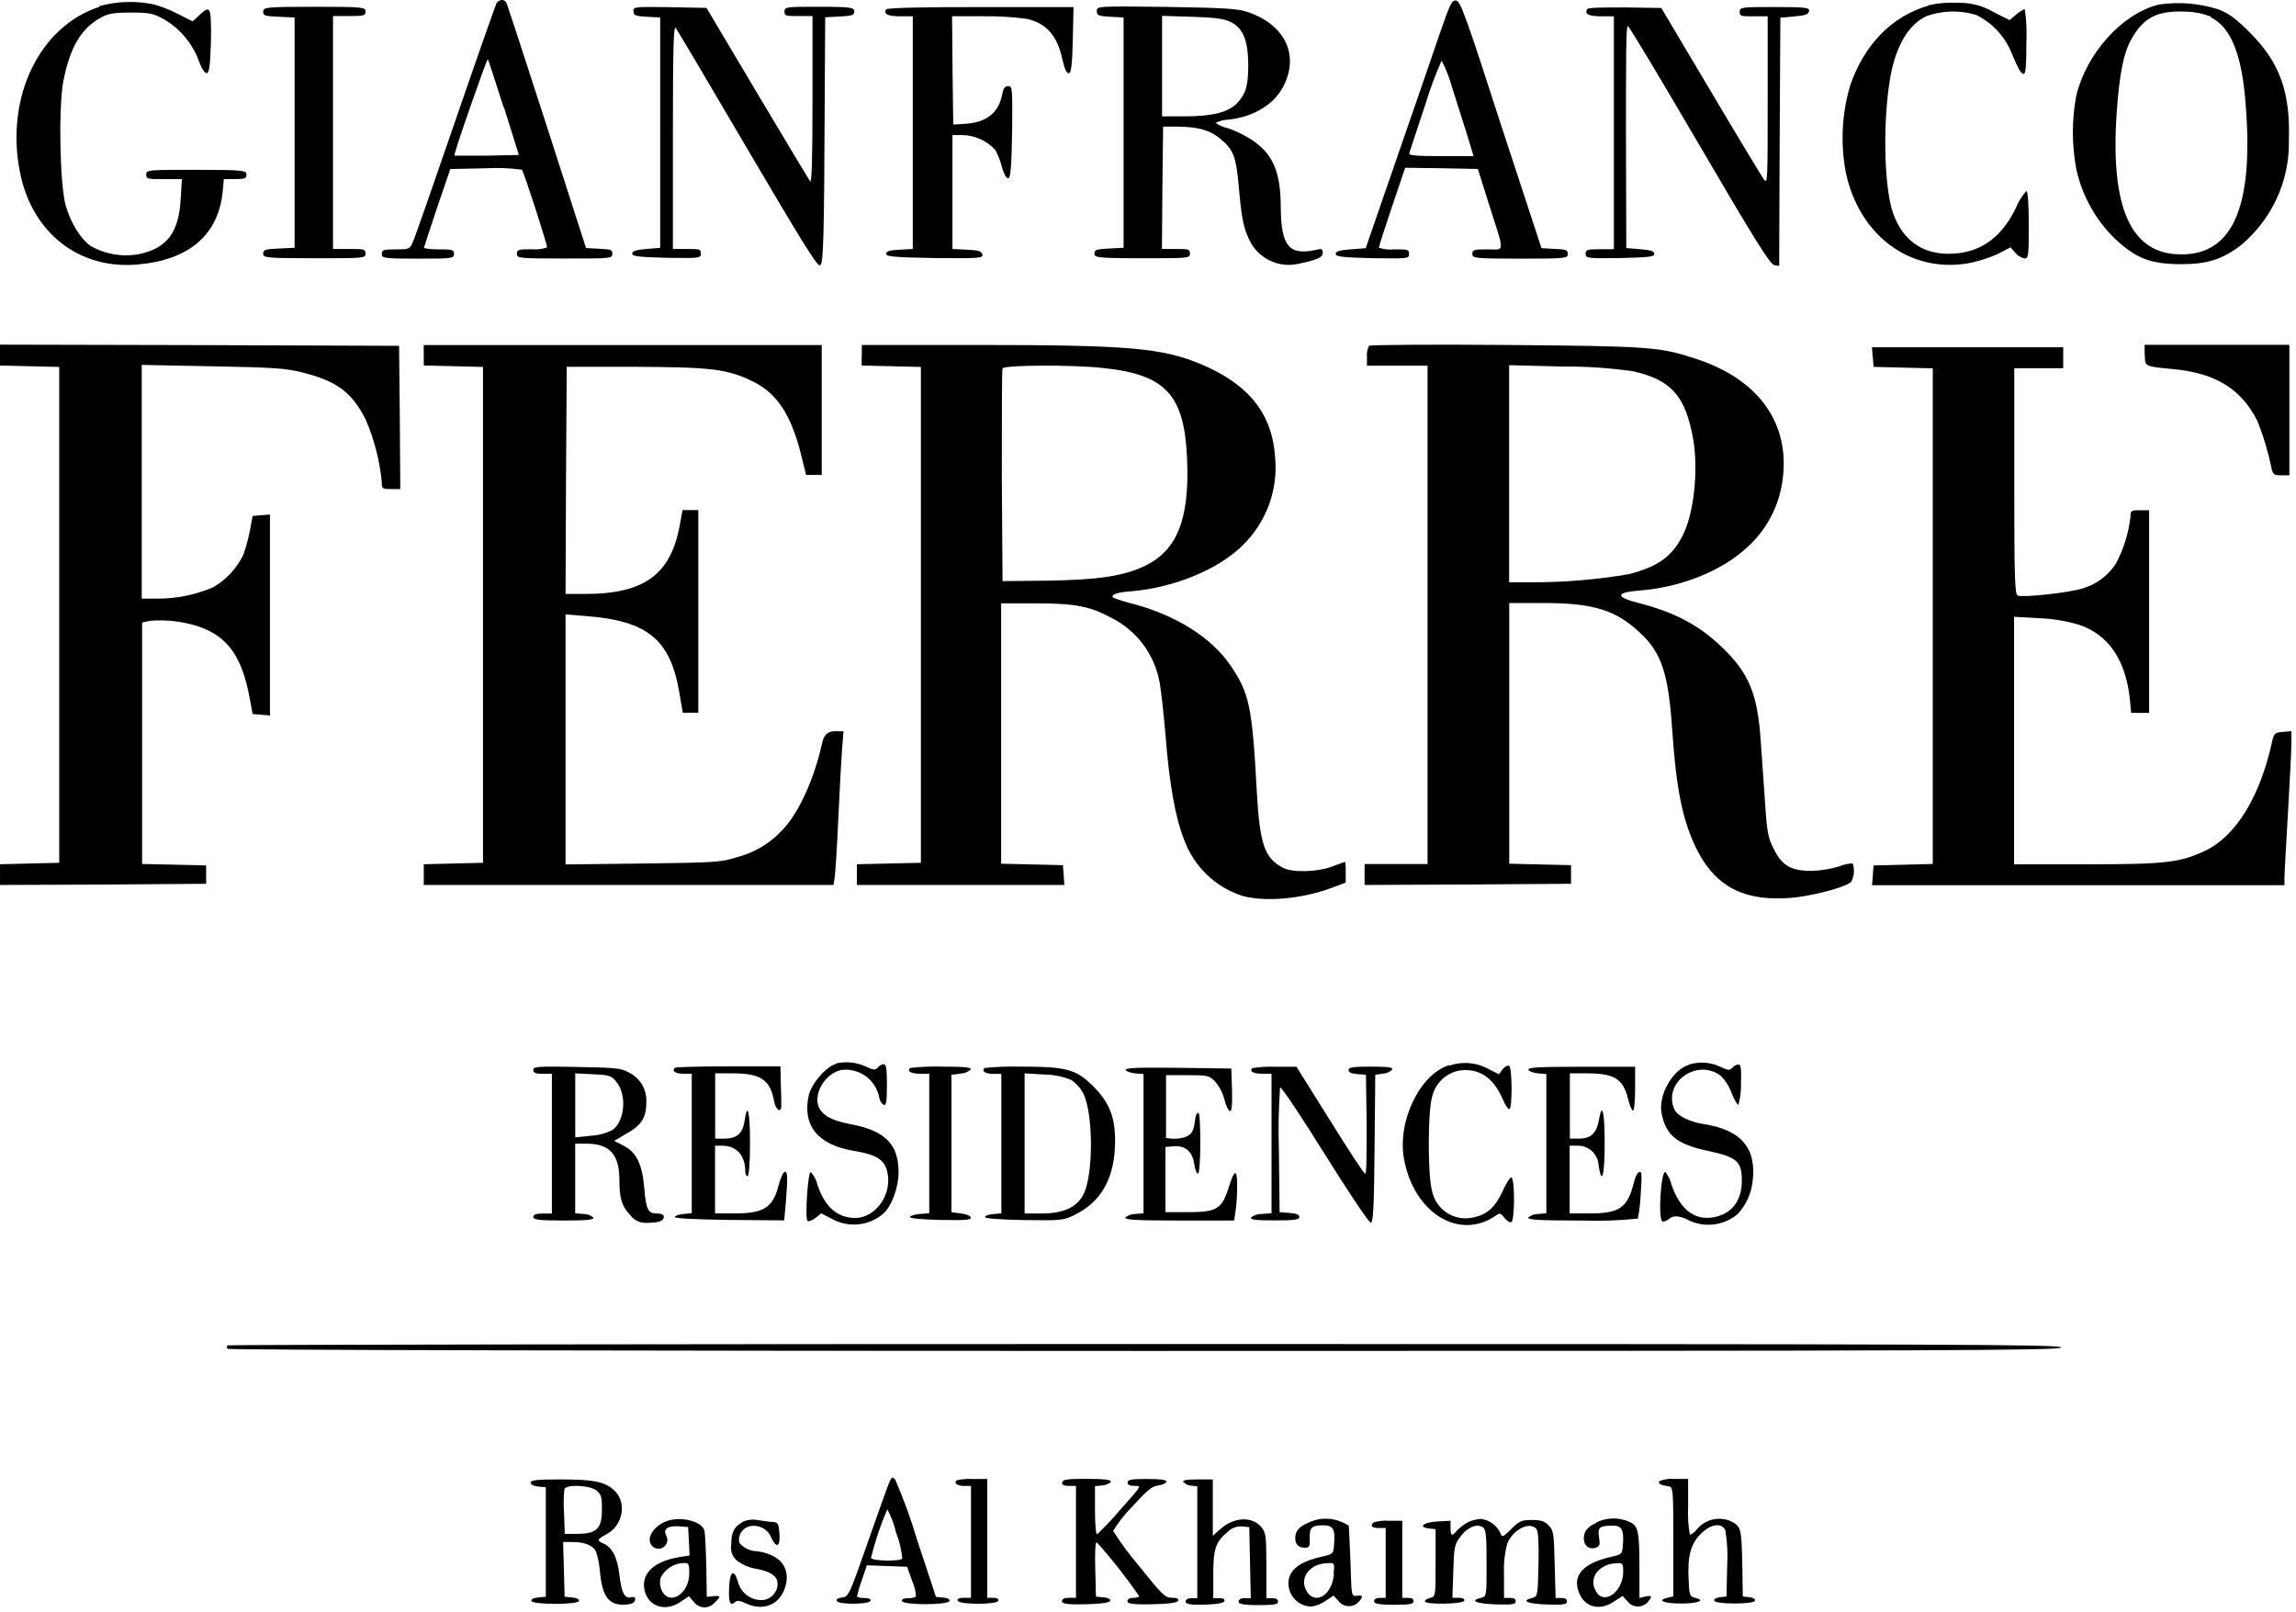 <?xml version="1.0" encoding="UTF-8"?> <svg xmlns="http://www.w3.org/2000/svg" width="349" height="245" viewBox="0 0 349 245" fill="none"><g clip-path="url(#clip0_4010_49)"><path d="M76.599 16.29L78.869 23.55L74.089 23.66C71.429 23.66 69.229 23.66 69.089 23.66C68.949 23.66 70.089 20.23 71.499 16.19C72.909 12.15 74.079 8.94 74.149 9C74.219 9.06 75.289 12.36 76.559 16.33L76.599 16.29ZM75.429 0.64C75.249 0.96 72.429 8.99 69.189 18.42C65.949 27.85 63.069 36.11 62.779 36.72C62.319 37.85 62.249 37.9 60.189 37.9C58.289 37.9 58.039 37.97 58.039 38.6C58.039 39.23 58.289 39.31 63.529 39.31C68.769 39.31 69.009 39.26 69.009 38.6C69.009 37.94 68.759 37.9 66.719 37.9C65.449 37.9 64.419 37.79 64.449 37.62C64.479 37.45 65.379 34.76 66.449 31.54L68.449 25.69L73.729 25.58C75.598 25.47 77.473 25.54 79.329 25.79C79.599 26.06 83.159 37.01 83.159 37.61C82.42 37.863 81.636 37.955 80.859 37.88C78.799 37.88 78.569 37.95 78.569 38.59C78.569 39.23 78.819 39.29 85.819 39.29C92.819 39.29 93.079 39.29 93.079 38.59C93.079 37.89 92.799 37.91 91.079 37.81L89.079 37.7L83.129 19.22C79.839 9.06 77.079 0.56 76.939 0.35C76.579 -0.21 75.769 -0.08 75.379 0.63L75.429 0.64Z" fill="black"></path><path d="M220.691 13.18C221.401 15.38 222.431 18.67 222.991 20.44L223.991 23.73H218.991C215.161 23.73 214.071 23.62 214.211 23.27L216.611 16.01C217.312 13.694 218.153 11.423 219.131 9.21C219.791 10.474 220.314 11.805 220.691 13.18ZM218.631 5.74C217.541 8.92 214.631 17.4 212.121 24.61L207.591 37.72L205.321 37.9C203.591 38.03 203.031 38.21 203.031 38.6C203.031 38.99 203.911 39.13 208.621 39.24C214.001 39.31 214.181 39.31 214.181 38.6C214.181 37.89 213.971 37.9 211.891 37.9C211.116 37.983 210.331 37.898 209.591 37.65C209.591 37.47 210.481 34.7 211.591 31.41L213.591 25.5L219.121 25.57L224.641 25.68L226.301 30.96C228.771 38.74 228.811 37.9 226.091 37.9C224.031 37.9 223.801 37.97 223.801 38.6C223.801 39.23 224.041 39.31 231.051 39.31C238.061 39.31 238.311 39.26 238.311 38.6C238.311 37.94 238.021 37.92 236.311 37.83L234.311 37.72L228.151 18.96C222.861 2.55 222.001 0.17 221.331 0.08C220.661 -0.01 220.401 0.6 218.631 5.74Z" fill="black"></path><path d="M15.148 1.03C6.048 3.96 0.808 14.69 3.008 26.03C4.778 35.35 12.008 41.03 21.008 40.19C28.698 39.51 33.148 35.72 33.828 29.28L34.028 27.22H35.728C37.228 27.22 37.458 27.11 37.458 26.52C37.458 25.93 37.208 25.81 29.848 25.81C22.488 25.81 22.228 25.81 22.228 26.52C22.228 27.23 22.478 27.22 24.918 27.22H27.648L27.468 30.17C27.218 35.29 25.408 37.7 21.228 38.6C18.703 39.095 16.084 38.677 13.838 37.42C12.278 36.36 10.758 33.91 10.008 31.3C9.078 28.12 8.878 16.4 9.618 12.39C10.618 7.22 12.348 4.29 15.318 2.69C16.448 2.05 17.318 1.91 19.918 1.91C22.818 1.91 23.278 2.02 25.048 3C27.453 4.445 29.289 6.673 30.248 9.31C30.628 10.37 31.088 11.12 31.418 11.12C31.748 11.12 31.948 10.3 32.058 6.56C32.128 3.77 32.058 1.84 31.778 1.56C31.498 1.28 31.098 1.56 30.368 2.24L29.278 3.24L27.078 2.14C25.875 1.502 24.604 1.002 23.288 0.65C20.567 0.101 17.755 0.197 15.078 0.93L15.148 1.03Z" fill="black"></path><path d="M293.148 0.85C287.588 2.44 283.378 6.77 281.258 12.92C279.974 17.214 279.734 21.753 280.558 26.16C282.558 35.64 290.078 41.38 298.858 40.07C300.467 39.797 302.036 39.323 303.528 38.66L305.618 37.59L306.358 38.44C306.711 38.871 307.202 39.168 307.748 39.28C308.338 39.28 308.378 38.889 308.378 34.15C308.378 31.07 308.238 29.02 308.018 29.02C307.326 29.806 306.774 30.706 306.388 31.68C304.118 36.309 300.788 38.57 296.158 38.57C292.158 38.57 289.288 36.51 287.808 32.57C286.468 28.99 286.148 19.619 287.178 12.71C287.948 7.33 289.968 3.71 292.938 2.41C295.341 1.579 297.945 1.53 300.378 2.27C302.766 3.434 304.652 5.423 305.688 7.87C306.928 10.77 307.098 11.05 307.588 11.23C307.908 11.34 308.018 10.05 308.018 6.37C308.103 4.699 308.019 3.024 307.768 1.37C307.295 1.592 306.854 1.878 306.458 2.22L305.458 3.06L303.008 1.82C301.389 0.868 299.536 0.386 297.658 0.43C296.152 0.341 294.641 0.462 293.168 0.79L293.148 0.85Z" fill="black"></path><path d="M336.076 2.66C338.936 4.04 340.616 7.9 341.246 14.66C342.746 30.99 339.616 38.73 331.516 38.66C323.906 38.66 320.746 31.61 321.746 17.1C322.176 11.04 322.806 7.96 324.086 5.76C325.896 2.65 327.936 1.61 332.086 1.76C333.456 1.772 334.812 2.036 336.086 2.54L336.076 2.66ZM328.076 0.71C322.496 2.13 317.146 8.13 315.596 14.55C314.916 18.222 314.916 21.988 315.596 25.66C316.465 29.687 318.5 33.37 321.446 36.25C324.666 39.25 326.786 40.11 331.356 40.15C335.416 40.15 337.546 39.54 340.486 37.39C343.387 35.004 345.577 31.866 346.816 28.32C347.582 26.102 347.955 23.767 347.916 21.42C348.156 14.02 346.576 9.53 341.966 4.93C339.876 2.84 338.856 2.07 337.186 1.42C334.235 0.481 331.107 0.238 328.046 0.71H328.076Z" fill="black"></path><path d="M40 1.78C40 2.39 40.28 2.45 42.4 2.55L44.78 2.66V37.66L42.4 37.77C40.28 37.88 40 37.95 40 38.55C40 39.15 40.28 39.25 47.78 39.25C55.28 39.25 55.56 39.25 55.56 38.55C55.56 37.85 55.32 37.84 53.09 37.84H50.62V2.44H53.09C55.32 2.44 55.56 2.37 55.56 1.74C55.56 1.11 55.32 1.03 47.78 1.03C40.24 1.03 40 1.13 40 1.78Z" fill="black"></path><path d="M96.292 1.74C96.292 2.34 96.562 2.44 98.352 2.55L100.352 2.66V37.66L98.232 37.84C96.662 37.98 96.102 38.16 96.102 38.55C96.102 38.94 96.942 39.07 101.342 39.18C106.342 39.25 106.532 39.25 106.532 38.55C106.532 37.85 106.332 37.84 104.402 37.84H102.282V20.74C102.282 6.91 102.392 3.74 102.732 4.28C102.982 4.6 107.862 12.85 113.572 22.58C121.392 35.89 124.122 40.32 124.572 40.32C125.022 40.32 125.252 39.57 125.322 21.45L125.432 2.62L127.662 2.51C129.562 2.4 129.852 2.3 129.852 1.74C129.852 1.18 129.582 1.03 124.552 1.03C119.522 1.03 119.242 1.03 119.242 1.74C119.242 2.45 119.492 2.44 121.372 2.44H123.502V15.26C123.502 23.96 123.392 27.93 123.142 27.57C122.892 27.21 119.322 21.24 115.072 14.12L107.392 1.2L101.832 1.09C96.481 1.02 96.272 1.02 96.272 1.7L96.292 1.74Z" fill="black"></path><path d="M134.688 1.42C134.258 2.12 134.928 2.48 136.838 2.48H138.748V37.84L136.748 37.95C135.188 38.02 134.688 38.2 134.688 38.59C134.688 38.98 135.778 39.11 142.058 39.22C148.958 39.29 149.428 39.22 149.318 38.7C149.208 38.18 148.788 38.02 146.978 37.95L144.778 37.84V20.53H146.298C147.242 20.548 148.172 20.759 149.032 21.149C149.891 21.54 150.662 22.101 151.298 22.8C151.734 23.62 152.07 24.489 152.298 25.39C152.588 26.39 152.928 27.09 153.248 27.09C153.568 27.09 153.748 25.88 153.848 20.09C153.908 13.44 153.908 13.09 153.248 13.09C152.788 13.09 152.498 13.41 152.368 14.22C151.838 17.12 149.988 18.62 146.668 18.82L144.898 18.93L144.788 10.68L144.718 2.47H149.458C151.657 2.441 153.857 2.571 156.038 2.86C159.038 3.49 160.758 5.44 161.528 9.19C161.818 10.46 162.138 11.14 162.458 11.14C162.778 11.14 162.978 10.14 163.068 6.08L163.178 1.08H149.058C139.988 1.06 134.838 1.2 134.688 1.42Z" fill="black"></path><path d="M187.049 3.33C188.949 4.28 189.699 6.09 189.739 9.81C189.739 13.07 189.379 14.27 188.039 15.68C186.699 17.09 184.209 17.68 180.109 17.68H176.639V2.41L181.169 2.55C184.679 2.66 185.979 2.83 187.049 3.33ZM166.729 1.74C166.729 2.34 166.979 2.44 168.789 2.55L170.789 2.66V37.66L168.589 37.77C166.589 37.88 166.359 37.98 166.359 38.55C166.359 39.12 166.649 39.25 173.619 39.25C180.589 39.25 180.879 39.25 180.879 38.55C180.879 37.85 180.629 37.84 178.749 37.84H176.619L176.689 28.53L176.799 19.25H179.309C182.399 19.32 184.099 19.86 185.689 21.25C187.519 22.84 187.909 23.9 188.309 28.47C188.709 33.04 188.989 34.55 189.899 36.47C190.537 37.81 191.606 38.898 192.935 39.56C194.263 40.221 195.775 40.419 197.229 40.12C200.229 39.51 201.059 39.12 201.059 38.46C201.059 37.8 200.919 37.75 199.919 38C195.919 38.85 194.729 37.33 194.679 31.56C194.679 26.12 193.509 23.42 190.289 21.26C189.157 20.535 187.946 19.942 186.679 19.49C185.996 19.346 185.348 19.071 184.769 18.68C185.392 18.37 186.074 18.199 186.769 18.18C190.769 17.73 193.919 15.71 195.269 12.74C197.429 8.06 195.129 3.64 189.579 1.8C188.089 1.3 185.859 1.19 177.259 1.05C166.849 0.92 166.719 0.94 166.719 1.66L166.729 1.74Z" fill="black"></path><path d="M241.253 1.42C240.823 2.12 241.493 2.48 243.403 2.48H245.313V37.88H243.153C241.243 37.88 241.023 37.95 241.023 38.59C241.023 39.23 241.203 39.29 246.263 39.22C250.613 39.11 251.463 39.04 251.463 38.59C251.463 38.14 250.893 38.02 249.333 37.88L247.203 37.7L247.153 20.78C247.153 9.31 247.153 3.86 247.433 3.97C247.713 4.08 252.553 12.23 258.363 22.14C266.503 36.09 269.093 40.23 269.703 40.3L270.443 40.41L270.513 21.54L270.623 2.68L272.753 2.5C274.413 2.36 274.913 2.18 274.983 1.68C275.053 1.18 274.663 1.07 269.783 1.07C264.903 1.07 264.433 1.07 264.433 1.78C264.433 2.49 264.683 2.48 266.563 2.48H268.693V15.3C268.693 27.22 268.693 28.08 268.133 27.3C267.813 26.84 264.133 20.78 260.033 13.85L252.523 1.21L246.953 1.13C243.483 1.13 241.363 1.13 241.223 1.41L241.253 1.42Z" fill="black"></path><path d="M0.003 53.99V55.55L9.003 55.77V131.13L0.003 131.35V134.5L15.693 134.44L31.333 134.32V131.53L21.603 131.31V94.6L22.873 94.35C25.234 94.162 27.609 94.423 29.873 95.12C34.503 96.57 36.773 99.66 37.953 106.12L38.403 108.52L41.033 108.74V78.2L38.403 78.42L37.973 80.72C37.725 81.958 37.391 83.178 36.973 84.37C35.961 86.406 34.376 88.102 32.413 89.25C29.741 90.398 26.862 90.987 23.953 90.98H21.543V55.46L32.273 55.67C41.543 55.85 43.353 55.95 45.943 56.6C51.223 57.94 53.473 59.6 55.573 63.74C56.868 66.736 57.695 69.913 58.023 73.16C58.023 74.29 58.093 74.33 59.433 74.33H60.843L60.773 63.43L60.663 52.56L30.323 52.45L-0.047 52.38V53.99H0.003Z" fill="black"></path><path d="M64.416 53.99V55.55L73.416 55.77V131.13L64.416 131.35V134.5H126.696L126.876 133.33C126.986 132.72 127.236 128.62 127.436 124.23C127.636 119.84 127.896 115.1 128.006 113.69L128.216 111.14H126.806C125.866 111.14 125.256 111.7 124.996 112.8C123.816 118.25 121.476 123.46 118.996 126.07C117.127 128.132 114.692 129.6 111.996 130.29C109.656 131.04 108.816 131.1 97.756 131.24L85.966 131.38V93.38L89.076 93.63C98.556 94.37 101.956 97.23 103.316 105.56L103.776 108.32H106.146V77.52H103.746L103.316 79.9C101.906 87.37 97.896 90.27 88.916 90.27H85.966L86.036 72.99L86.146 55.75H96.586C108.196 55.8 110.586 56.07 114.526 58.02C118.136 59.83 120.286 63.08 121.786 69.18L122.526 72.18H124.906V52.44H64.406V53.99H64.416Z" fill="black"></path><path d="M167.69 55.93C177.22 56.93 180.05 60.01 180.44 69.77C180.83 78.87 178.95 83.61 174.07 85.99C170.85 87.55 166.92 88.14 159.12 88.25L152.39 88.32L152.28 72.4C152.28 63.62 152.28 56.25 152.39 56C152.6 55.48 162.76 55.4 167.68 55.93H167.69ZM130.98 53.99V55.55L139.98 55.77V131.13L130.25 131.35V134.5H161.79L161.68 132.98L161.57 131.49L152.18 131.27V91.7H157.42C163.34 91.7 165.61 92.12 168.92 93.89C170.789 94.824 172.418 96.174 173.684 97.837C174.949 99.499 175.817 101.43 176.22 103.48C176.43 104.41 176.86 108.16 177.17 111.81C177.74 119.17 178.67 124.3 179.97 127.56C180.686 129.56 181.847 131.371 183.367 132.856C184.886 134.341 186.724 135.46 188.74 136.13C192.21 137.13 197.88 136.66 202.55 134.89L204.55 134.14V132.55C204.567 132.029 204.544 131.507 204.48 130.99C204.41 130.99 203.48 131.31 202.48 131.7C200.28 132.54 196.48 132.65 195.04 131.9C192.21 130.41 191.5 128.37 191.04 120.36C190.34 107.36 189.91 105.36 187.04 101.14C184.17 96.92 178.86 93.6 172.53 91.86C171.413 91.596 170.315 91.262 169.24 90.86C168.74 90.4 169.73 90.01 172.03 89.86C178.51 89.3 185.27 86.51 188.91 82.86C190.664 81.152 192.015 79.075 192.866 76.779C193.717 74.484 194.046 72.028 193.83 69.59C193.4 62.86 189.83 58.41 182.51 55.33C176.59 52.88 171.51 52.43 148.51 52.43H131V54.02L130.98 53.99Z" fill="black"></path><path d="M248.252 56.43C254.102 57.75 256.252 60.26 257.392 66.87C258.172 71.65 257.462 78.05 255.802 81.34C254.142 84.63 251.972 86.12 247.622 87.26C242.746 88.09 237.808 88.505 232.862 88.5H229.392V55.5L237.642 55.71C241.192 55.685 244.738 55.926 248.252 56.43ZM208.072 52.6C207.829 53.107 207.728 53.671 207.782 54.23V55.58H216.992V131.32H207.422V134.5L223.152 134.43L238.802 134.32V131.49L229.412 131.27V91.65H234.652C242.162 91.65 245.652 92.72 249.302 96.19C252.572 99.19 253.622 102.45 254.182 110.95C254.782 119.66 255.682 124.22 257.542 128.32C260.312 134.38 264.542 136.89 271.492 136.51C274.752 136.37 280.202 134.99 281.372 134.06C281.605 133.631 281.747 133.158 281.79 132.671C281.833 132.185 281.776 131.694 281.622 131.23C280.912 131.244 280.212 131.397 279.562 131.68C278.213 132.084 276.819 132.312 275.412 132.36C272.262 132.36 270.922 131.61 269.652 129.1C268.772 127.4 268.592 126.58 268.312 122.23C268.132 119.53 267.812 115.15 267.632 112.53C267.132 105.27 265.792 102.16 261.442 98.08C258.082 94.93 254.442 93.02 249.052 91.64C245.522 90.75 245.542 90.05 249.122 89.76C255.572 89.26 261.802 86.76 265.702 83.07C268.56 80.449 270.413 76.912 270.942 73.07C272.182 64.4 267.362 57.63 257.742 54.52C252.252 52.71 250.742 52.61 228.892 52.43C217.592 52.32 208.252 52.43 208.112 52.54L208.072 52.6Z" fill="black"></path><path d="M326.032 53.96C326.032 55.73 325.972 55.69 330.462 56.11C336.832 56.75 340.662 59.11 343.132 63.98C344.066 66.332 344.789 68.761 345.292 71.24C345.502 72.08 345.682 72.24 346.742 72.24H347.992V52.41H325.992V53.97L326.032 53.96Z" fill="black"></path><path d="M284.677 54.23L284.787 55.76L293.787 55.98V131.31L284.787 131.53L284.677 133.02L284.567 134.54H347.247V133.37C347.247 132.76 347.497 128.37 347.777 123.57C348.057 118.77 348.297 114.05 348.297 113.02V111.13L346.987 111.24C345.747 111.35 345.647 111.45 345.357 112.76C343.547 121.09 339.837 127.1 335.197 129.3C331.337 131.11 329.137 131.36 317.197 131.36H306.147V93.74L309.797 93.95C311.845 94.018 313.877 94.337 315.847 94.9C320.417 96.35 323.107 100.21 323.747 106.26L323.947 108.35H326.677V77.55H325.267C323.947 77.55 323.837 77.62 323.837 78.55C323.555 81.043 322.802 83.459 321.617 85.67C320.445 87.469 318.673 88.794 316.617 89.41C314.737 90.05 307.547 90.86 306.707 90.51C306.247 90.33 306.177 87.85 306.177 73.13V55.96H313.617V52.78H284.547L284.657 54.28L284.677 54.23Z" fill="black"></path><path d="M127.146 161.68C125.696 161.97 123.316 164.68 122.926 166.49C121.926 171.09 124.336 174.02 129.826 174.92C133.116 175.45 134.386 176.23 134.826 177.92C135.756 181.35 133.196 185.11 129.976 185.11C127.286 185.11 125.306 183.37 124.246 180.01C124.066 179.313 123.724 178.668 123.246 178.13C122.816 177.99 122.326 185.13 122.746 185.57C122.886 185.7 123.426 185.5 123.956 185.11L124.836 184.41L126.536 185.289C127.754 185.948 129.142 186.222 130.518 186.075C131.895 185.929 133.194 185.369 134.246 184.47C135.526 183.34 136.586 180.47 136.586 178.17C136.586 173.89 134.526 171.829 129.256 170.849C126.466 170.319 125.086 169.57 124.476 168.3C123.556 166.24 125.476 163.06 127.946 162.61C129.247 162.459 130.556 162.805 131.613 163.578C132.669 164.351 133.396 165.495 133.646 166.78C133.673 167.006 133.746 167.224 133.861 167.42C133.977 167.616 134.132 167.786 134.316 167.92C134.706 168.05 134.816 167.49 134.816 164.92C134.816 162.35 134.706 161.74 134.316 161.74C134.144 161.76 133.977 161.814 133.826 161.9C133.674 161.986 133.542 162.102 133.436 162.24C133.046 162.67 132.796 162.67 131.526 162.06C130.126 161.436 128.56 161.286 127.066 161.63L127.146 161.68Z" fill="black"></path><path d="M220.251 161.89C215.781 163.31 212.361 170.46 213.421 176.19C214.941 184.4 221.851 188.62 227.421 184.72C227.941 184.33 228.121 184.36 228.691 185.11C229.051 185.56 229.501 185.86 229.751 185.72C230.251 185.4 230.281 179.28 229.751 178.96C229.571 178.85 228.981 179.77 228.411 181.02C227.281 183.49 226.031 184.6 223.991 185.02C223.313 185.185 222.609 185.211 221.921 185.098C221.233 184.985 220.575 184.734 219.986 184.36C219.397 183.987 218.889 183.499 218.493 182.925C218.097 182.351 217.821 181.703 217.681 181.02C217.011 178.75 217.011 169.02 217.681 166.71C217.905 165.717 218.413 164.811 219.143 164.101C219.872 163.391 220.792 162.908 221.791 162.71C224.731 162.28 226.921 163.71 228.341 166.88C228.731 167.88 229.231 168.58 229.411 168.58C229.901 168.58 229.861 162.32 229.411 162C229.171 161.86 228.741 162.11 228.411 162.5L227.841 163.27L226.111 162.39C225.225 161.924 224.253 161.645 223.256 161.571C222.258 161.497 221.255 161.629 220.311 161.96L220.251 161.89Z" fill="black"></path><path d="M256.776 161.82C254.266 162.52 252.036 166.42 252.566 169.19C253.196 172.52 254.896 173.9 259.456 174.88C264.016 175.86 264.766 176.47 264.766 179.44C264.766 182.62 263.106 184.64 260.236 185.04C257.366 185.44 255.316 183.63 254.066 180.04C253.903 179.343 253.589 178.691 253.146 178.13C252.466 177.92 252.006 185.25 252.686 185.63C252.866 185.74 253.396 185.52 253.866 185.14C254.336 184.76 255.316 184.75 256.446 185.34C257.668 185.986 259.056 186.251 260.43 186.101C261.804 185.952 263.102 185.394 264.156 184.5C265.378 183.165 266.157 181.485 266.386 179.69C267.086 174.56 264.686 171.69 258.926 170.84C256.766 170.48 254.996 169.6 254.526 168.65C252.686 164.58 257.886 160.78 261.526 163.48C262.263 164.206 262.83 165.088 263.186 166.06C263.616 167.13 264.066 167.94 264.246 167.9C264.53 166.888 264.661 165.84 264.636 164.79C264.706 162.38 264.636 161.79 264.246 161.79C264.067 161.804 263.893 161.854 263.735 161.939C263.577 162.023 263.437 162.139 263.326 162.28C262.936 162.71 262.686 162.71 261.416 162.1C259.935 161.414 258.25 161.31 256.696 161.81L256.776 161.82Z" fill="black"></path><path d="M93.63 164.36C95.33 166.27 95.01 170.36 93.11 171.73C92.096 172.253 90.981 172.553 89.84 172.61L87.44 172.86V163.13L90.14 163.27C92.54 163.38 92.93 163.48 93.65 164.36H93.63ZM81.07 162.63C81.07 163.06 81.43 163.2 82.48 163.2H83.89V184.44H82.48C81.48 184.44 81.07 184.58 81.07 184.97C81.07 185.36 81.81 185.5 85.7 185.5C89.24 185.5 90.3 185.38 90.19 185.04C89.782 184.702 89.27 184.515 88.74 184.51L87.43 184.4V173.82H89.15C92.66 173.82 94.15 175.45 94.15 179.34C94.15 182.18 94.53 183.34 95.78 184.65C96.07 185.056 96.46 185.38 96.912 185.591C97.364 185.801 97.863 185.89 98.36 185.85C100.13 185.85 100.91 185.56 100.91 184.93C100.91 184.61 100.52 184.43 99.84 184.43C98.5 184.43 98.21 183.86 97.93 180.57C97.62 176.93 96.73 175.13 94.85 174.16L93.36 173.39L95.06 172.39C97.46 171.08 98.24 169.92 98.24 167.58C98.305 166.63 98.082 165.683 97.601 164.863C97.119 164.042 96.401 163.386 95.54 162.98C94.48 162.34 93.54 162.27 87.72 162.16C81.9 162.05 81.07 162.09 81.07 162.59V162.63Z" fill="black"></path><path d="M102.548 162.34C102.088 162.8 102.728 163.19 103.928 163.19H105.148V184.39L103.908 184.5C103.198 184.57 102.638 184.75 102.568 184.96C102.498 185.17 105.508 185.34 110.848 185.41L119.198 185.48L119.448 182.79C119.758 178.89 119.718 177.98 119.268 178.11C119.018 178.18 118.628 179.11 118.338 180.17C117.498 183.53 116.108 184.42 111.688 184.42H108.688V174.13H109.748C111.978 174.13 113.288 175.58 113.288 178.13C113.288 178.49 113.468 178.77 113.648 178.77C113.828 178.77 114.008 176.89 114.008 173.77C114.008 168.89 113.618 167.33 113.168 170.41C112.888 172.29 111.958 173.06 110.058 173.06H108.708V163.13H111.368C115.678 163.13 117.108 164.13 117.698 167.49C117.948 168.8 118.828 169.21 118.758 167.98C118.758 167.62 118.758 166.17 118.688 164.72L118.628 162.07H110.728C106.378 162.07 102.728 162.18 102.588 162.27L102.548 162.34Z" fill="black"></path><path d="M138.31 162.34C137.85 162.84 138.51 163.19 139.87 163.19H141.25V184.39L139.84 184.5C139.07 184.57 138.39 184.75 138.32 184.96C138.25 185.17 140.05 185.34 142.97 185.41C146.68 185.48 147.68 185.41 147.57 185.05C147.46 184.69 146.79 184.53 146.01 184.42L144.62 184.24V163.35L146.01 163.17C146.587 163.148 147.139 162.925 147.57 162.54C147.68 162.22 146.57 162.11 143.15 162.11C141.544 162.064 139.936 162.131 138.34 162.31L138.31 162.34Z" fill="black"></path><path d="M162.826 164.13C163.585 164.638 164.207 165.325 164.636 166.13C166.196 169.13 166.226 178.52 164.706 181.5C163.706 183.5 161.626 184.43 158.336 184.43H155.746V163.13L158.746 163.31C160.146 163.324 161.53 163.602 162.826 164.13ZM149.626 162.36C149.166 162.82 149.806 163.21 151.006 163.21H152.206V184.41L150.966 184.52C150.256 184.59 149.726 184.77 149.726 184.98C149.726 185.19 151.986 185.36 155.636 185.43C161.336 185.5 161.636 185.5 163.396 184.62C167.246 182.71 169.236 179.38 169.476 174.35C169.656 170.13 168.796 167.73 166.186 165.11C163.576 162.49 162.076 162.11 155.186 162.11C153.317 162.06 151.446 162.131 149.586 162.32L149.626 162.36Z" fill="black"></path><path d="M171.052 162.56C171.162 162.81 171.801 163.06 172.501 163.13L173.821 163.24V184.4L172.501 184.51C171.972 184.515 171.46 184.702 171.052 185.04C170.942 185.4 172.751 185.5 179.261 185.5H187.592L187.772 184.32C188.122 182.19 188.152 178.45 187.832 178.32C187.512 178.19 187.162 179.24 186.772 180.47C185.712 183.76 184.962 184.23 180.612 184.23H177.152V174.32L178.422 174.21C180.162 174.07 181.282 175.03 181.532 176.93C181.642 177.75 181.922 178.43 182.102 178.38C182.282 178.33 182.452 176.62 182.452 173.78C182.452 170.94 182.352 169.13 182.152 169.13C181.952 169.13 181.761 169.45 181.691 169.94C181.481 171.85 181.232 172.35 180.242 172.78C179.6 173.004 178.921 173.102 178.242 173.07L177.242 172.96V163.41H180.501C183.581 163.41 183.832 163.47 184.722 164.41C185.371 165.173 185.842 166.072 186.102 167.04C186.302 167.96 186.712 168.8 186.952 168.87C187.192 168.94 187.342 168.13 187.272 165.69L187.162 162.4L179.092 162.29C172.682 162.22 171.022 162.29 171.092 162.65L171.052 162.56Z" fill="black"></path><path d="M190.337 162.34C189.877 162.84 190.537 163.19 191.897 163.19H193.277V184.39L191.787 184.5C191.2 184.491 190.627 184.677 190.157 185.03C190.047 185.39 190.927 185.48 193.757 185.48C196.757 185.48 197.507 185.37 197.507 184.98C197.507 184.59 197.007 184.42 196.027 184.35L194.507 184.24L194.397 174.89C194.29 171.679 194.35 168.465 194.577 165.26C194.757 165.12 197.797 169.68 201.377 175.42C204.957 181.16 208.067 185.83 208.377 185.83C208.687 185.83 208.877 183.83 208.937 174.58L209.047 163.35L210.257 163.17C210.779 163.135 211.269 162.911 211.637 162.54C211.747 162.22 210.927 162.11 208.377 162.11C205.647 162.11 204.977 162.22 204.977 162.61C204.977 163 205.427 163.17 206.317 163.24L207.627 163.35L207.737 170.86C207.737 175 207.737 178.4 207.527 178.4C207.317 178.4 204.947 174.73 202.157 170.26L197.067 162.13H193.807C192.647 162.086 191.484 162.156 190.337 162.34Z" fill="black"></path><path d="M232.294 162.56C232.404 162.81 233.034 163.06 233.744 163.13L235.054 163.24V184.4L233.744 184.51C233.213 184.513 232.701 184.7 232.294 185.04C232.184 185.4 233.994 185.5 240.504 185.5C243.327 185.595 246.154 185.498 248.964 185.21C249.2 183.972 249.344 182.719 249.394 181.46C249.594 178.63 249.574 177.99 249.184 178.13C248.794 178.27 248.544 178.97 248.324 179.86C247.374 183.57 246.134 184.42 241.704 184.42H238.594V174.13H239.794C240.614 174.111 241.409 174.415 242.007 174.976C242.606 175.537 242.96 176.31 242.994 177.13C243.484 180.28 243.914 178.69 243.914 173.77C243.914 168.85 243.534 167.36 243.034 170.26C242.674 172.26 241.784 173.05 240.034 173.05H238.624V163.13H241.244C245.394 163.13 246.734 163.97 247.484 167.06C247.724 168.01 248.044 168.79 248.224 168.79C248.404 168.79 248.544 167.26 248.544 165.43V162.13H240.354C233.974 162.13 232.214 162.24 232.354 162.56H232.294Z" fill="black"></path><path d="M34.581 204.47C34.523 204.546 34.492 204.639 34.492 204.734C34.492 204.83 34.523 204.923 34.581 205C34.691 205.18 96.631 205.32 174.051 205.32C297.601 205.32 313.321 205.249 313.321 204.789C313.321 204.329 297.601 204.27 174.091 204.27C97.451 204.27 34.681 204.38 34.581 204.47Z" fill="black"></path><path d="M136.216 232.96C136.713 234.208 137.026 235.521 137.146 236.86C136.866 237.36 132.396 237.25 132.396 236.75C133.021 234.229 133.85 231.765 134.876 229.38C135.475 230.511 135.925 231.714 136.216 232.96ZM135.216 225.18C135.016 225.64 133.516 229.78 131.926 234.35C129.136 242.35 128.986 242.67 128.036 242.78C127.466 242.85 127.036 243.05 127.186 243.3C127.366 243.9 132.106 243.87 132.316 243.3C132.386 243.01 132.066 242.87 131.366 242.87C130.666 242.87 130.276 242.73 130.276 242.6C130.466 241.757 130.713 240.928 131.016 240.12L131.766 237.9L137.886 238.12L138.636 240.25C138.984 240.994 139.184 241.799 139.226 242.62C139.156 242.8 138.596 242.9 138.026 242.9C137.456 242.9 137.026 243.04 137.096 243.33C137.276 243.97 144.096 243.97 144.316 243.33C144.426 243.08 144.026 242.87 143.366 242.81L142.266 242.69L139.396 234.01C138.473 230.892 137.361 227.833 136.066 224.85C135.676 224.42 135.536 224.46 135.216 225.21V225.18Z" fill="black"></path><path d="M90.656 226.54C91.406 227.1 91.496 227.54 91.496 229.37C91.496 232.31 90.726 233.09 87.846 233.12H85.846L85.736 229.96C85.644 228.744 85.665 227.522 85.796 226.31C86.116 225.57 89.656 225.72 90.656 226.52V226.54ZM80.656 225.29C80.656 225.61 81.086 225.86 81.826 225.93L82.966 226.04V242.68L81.786 242.79C81.086 242.86 80.656 243.07 80.786 243.32C80.966 243.91 87.836 243.91 87.996 243.32C88.106 243.07 87.686 242.86 86.996 242.79L85.826 242.68L85.596 234.36H87.006C88.846 234.36 90.096 234.86 90.586 235.77C90.913 236.778 91.118 237.822 91.196 238.88C91.556 242.74 92.586 244.05 95.126 243.88C96.006 243.81 96.466 243.59 96.536 243.18C96.606 242.77 96.466 242.65 95.966 242.75C94.966 243.04 94.476 242.11 94.156 239.39C93.836 236.67 93.096 235.21 91.706 234.58C90.706 234.12 90.706 233.98 92.206 233.17C94.656 231.86 95.316 228.46 93.476 226.62C92.066 225.21 90.366 224.85 85.196 224.85C81.486 224.85 80.666 224.96 80.666 225.35L80.656 225.29Z" fill="black"></path><path d="M145.382 225C144.962 225.43 145.522 225.84 146.592 225.84H147.592V242.84H146.502C145.792 242.84 145.502 242.98 145.572 243.27C145.752 243.91 151.572 243.91 151.762 243.27C151.832 243.02 151.562 242.84 150.992 242.84H150.062V224.78H147.842C147.01 224.739 146.176 224.809 145.362 224.99L145.382 225Z" fill="black"></path><path d="M161.422 225.32C161.422 225.68 161.782 225.84 162.482 225.84H163.552V242.84H162.482C161.782 242.84 161.422 243.02 161.422 243.37C161.422 243.72 161.992 243.89 165.032 243.82C167.402 243.76 168.682 243.58 168.752 243.3C168.822 243.02 168.432 242.84 167.752 242.77L166.592 242.66L166.482 238.49C166.412 235.97 166.482 234.31 166.732 234.42C169.04 236.997 171.181 239.719 173.142 242.57C173.142 242.75 172.762 242.84 172.262 242.84C171.762 242.84 171.372 243.05 171.372 243.37C171.372 243.69 171.942 243.89 175.162 243.82C177.792 243.76 178.992 243.58 179.092 243.26C179.192 242.94 178.842 242.83 178.092 242.83C177.092 242.83 176.602 242.33 173.092 237.95C171.67 236.286 170.369 234.521 169.202 232.67C170.001 231.36 170.951 230.149 172.032 229.06C174.342 226.52 175.112 225.87 176.032 225.77C176.622 225.7 177.202 225.45 177.302 225.21C177.402 224.97 176.662 224.78 174.402 224.78C171.922 224.78 171.402 224.89 171.402 225.3C171.402 225.71 171.762 225.83 172.502 225.83C173.562 225.83 173.502 225.83 170.302 229.43C169.195 230.75 168.013 232.005 166.762 233.19C166.582 233.26 166.442 231.63 166.442 229.59V225.87L167.582 225.76C168.182 225.69 168.752 225.44 168.852 225.19C168.952 224.94 168.072 224.76 165.242 224.76C162.132 224.76 161.492 224.87 161.492 225.29L161.422 225.32Z" fill="black"></path><path d="M179.903 225.22C180.035 225.386 180.2 225.522 180.388 225.621C180.575 225.719 180.782 225.776 180.993 225.79L181.993 225.9V242.9H181.103C180.533 242.9 180.223 243.11 180.223 243.43C180.223 243.75 180.713 243.95 183.123 243.88C185.033 243.81 186.053 243.63 186.123 243.32C186.193 243.01 185.913 242.89 185.353 242.89H184.423V239.35C184.423 235.35 184.783 234.35 186.583 232.84C186.869 232.545 187.216 232.316 187.599 232.169C187.983 232.022 188.394 231.961 188.803 231.99L189.893 232.1L190.123 242.9H189.153C188.583 242.9 188.263 243.11 188.263 243.43C188.263 243.75 188.833 243.95 191.263 243.95C193.693 243.95 194.263 243.84 194.263 243.43C194.263 243.02 193.943 242.9 193.383 242.9H192.493V237.98C192.493 233.63 192.423 232.98 191.793 232.17C190.403 230.43 187.643 230.52 185.553 232.35L184.353 233.42V224.85H182.013C180.313 224.85 179.723 224.96 179.823 225.28L179.903 225.22Z" fill="black"></path><path d="M252.221 225.13C252.011 225.49 252.361 225.7 253.641 225.9C254.321 226.01 254.351 226.29 254.351 234.34V242.62L253.531 242.82C251.761 243.21 252.861 243.71 255.531 243.71C258.201 243.71 259.361 243.21 257.591 242.82C256.841 242.64 256.771 242.39 256.661 239.88C256.521 236.37 257.021 234.6 258.571 233.08C260.121 231.56 261.651 231.42 262.251 232.55C262.548 234.326 262.646 236.131 262.541 237.93L262.431 242.64L261.431 242.75C260.871 242.82 260.431 243.03 260.591 243.28C260.771 243.85 266.591 243.85 266.751 243.28C266.861 243.03 266.461 242.82 265.911 242.75L264.911 242.64L264.841 238.04C264.731 232.37 264.631 232.04 263.321 231.31C262.414 230.847 261.375 230.713 260.381 230.932C259.386 231.151 258.499 231.709 257.871 232.51C257.614 232.848 257.268 233.108 256.871 233.26C256.614 231.858 256.524 230.432 256.601 229.01V224.77H254.511C253.713 224.701 252.911 224.824 252.171 225.13H252.221Z" fill="black"></path><path d="M104.77 239.13C104.77 242.24 101.77 244.13 100.6 241.75C100.333 241.161 100.259 240.503 100.39 239.87C100.697 239.209 101.178 238.644 101.783 238.237C102.387 237.83 103.092 237.596 103.82 237.56C104.7 237.52 104.77 237.63 104.77 239.13ZM101.23 231.23C99.17 232.05 98.12 233.96 99.17 235.02C99.406 235.239 99.714 235.367 100.036 235.379C100.359 235.391 100.675 235.288 100.927 235.087C101.18 234.886 101.353 234.602 101.414 234.285C101.475 233.968 101.42 233.64 101.26 233.36C100.74 232.36 101.54 231.84 103.26 231.98L104.6 232.09L104.82 236.4L103.3 236.65C99.3 237.29 97.3 239.28 98.02 241.89C98.72 244.27 101.2 244.97 103.47 243.45L104.71 242.6L105.46 243.45C105.636 243.697 105.866 243.902 106.133 244.047C106.4 244.192 106.697 244.275 107 244.288C107.304 244.302 107.607 244.246 107.886 244.125C108.165 244.004 108.412 243.821 108.61 243.59C109.61 242.64 109.61 242.5 108.43 242.59L107.43 242.7L107.36 238.09C107.3 235.55 107.18 233.09 107.09 232.67C106.73 231.18 103.41 230.38 101.24 231.22L101.23 231.23Z" fill="black"></path><path d="M112.848 231.35C111.568 232.05 111.148 232.91 111.148 234.82C111.07 235.284 111.122 235.761 111.299 236.197C111.475 236.633 111.769 237.012 112.148 237.29C112.897 237.83 113.753 238.202 114.658 238.38C117.068 238.77 118.198 239.52 118.198 240.72C118.196 241.057 118.126 241.39 117.991 241.698C117.857 242.007 117.661 242.285 117.417 242.516C117.172 242.746 116.883 242.925 116.567 243.041C116.251 243.157 115.915 243.208 115.578 243.19C114.774 243.149 114.005 242.848 113.387 242.332C112.768 241.817 112.334 241.114 112.148 240.33C111.578 238.45 110.968 238.77 110.838 241.08C110.708 243.39 110.948 244.16 111.648 243.55C112.078 243.19 112.418 243.23 113.378 243.69C115.708 244.78 118.008 244.12 119.048 241.99C120.218 239.52 119.468 237.25 117.138 236.32C116.46 236.029 115.742 235.841 115.008 235.76C114.504 235.746 114.009 235.625 113.556 235.404C113.102 235.183 112.701 234.868 112.378 234.48C112.261 233.967 112.34 233.428 112.602 232.97C112.863 232.513 113.286 232.17 113.788 232.01C114.48 231.811 115.221 231.879 115.864 232.202C116.507 232.524 117.005 233.077 117.258 233.75C118.078 235.41 118.638 235.06 118.468 232.94C118.348 231.6 118.258 231.37 117.468 231.31C116.968 231.31 115.948 231.13 115.178 231.03C114.372 230.866 113.533 230.979 112.798 231.35H112.848Z" fill="black"></path><path d="M202.762 239.29C202.492 242.29 200.112 243.92 198.762 242.06C197.302 240 198.962 237.59 201.872 237.57C202.872 237.52 202.872 237.52 202.712 239.31L202.762 239.29ZM198.702 231.51C197.642 231.97 197.142 232.51 196.962 233.14C196.642 234.39 197.212 235.23 198.272 235.23C199.052 235.23 199.112 235.09 199.092 233.82C199.022 232.19 199.342 231.82 201.152 231.82C202.672 231.82 202.982 232.42 202.782 234.82C202.672 236.16 202.642 236.2 200.902 236.59C197.902 237.27 196.292 238.32 195.902 239.99C195.808 240.499 195.828 241.023 195.959 241.525C196.09 242.026 196.329 242.492 196.66 242.891C196.991 243.29 197.405 243.611 197.874 243.832C198.343 244.053 198.854 244.168 199.372 244.17C200.125 244.052 200.841 243.761 201.462 243.32L202.712 242.51L203.452 243.32C203.624 243.546 203.843 243.734 204.094 243.869C204.344 244.004 204.621 244.085 204.905 244.104C205.189 244.124 205.473 244.083 205.74 243.984C206.007 243.885 206.25 243.73 206.452 243.53C207.262 242.65 207.192 242.4 206.272 242.53C205.352 242.66 205.452 242.53 205.272 237.29C205.162 234.36 205.022 231.94 205.022 231.87C204.61 231.61 204.17 231.396 203.712 231.23C202.906 230.912 202.041 230.773 201.176 230.821C200.312 230.869 199.467 231.104 198.702 231.51Z" fill="black"></path><path d="M223.147 231.35C222.537 231.681 221.978 232.099 221.487 232.59C220.717 233.54 220.487 233.48 220.487 232.23V231.13L218.487 231.24C216.357 231.35 215.487 232.1 217.217 232.3L218.217 232.41V237.54C218.217 242.54 218.217 242.64 217.407 242.85C216.947 242.96 216.587 243.17 216.587 243.38C216.587 243.9 222.357 243.83 222.587 243.27C222.657 243.02 222.377 242.84 221.767 242.84H220.767L220.907 238.84C221.017 235.1 221.087 234.74 221.997 233.53C223.057 232.11 224.467 231.53 225.397 232.11C225.857 232.43 225.967 233.29 225.967 237.56C225.967 242.56 225.967 242.62 225.147 242.84C223.307 243.27 224.337 243.72 227.307 243.84C229.887 243.91 230.387 243.84 230.387 243.39C230.387 242.94 230.067 242.86 229.507 242.86H228.617V239.32C228.536 237.723 228.704 236.124 229.117 234.58C229.997 232.42 232.557 231.18 233.537 232.38C233.827 232.7 233.927 234.47 233.857 237.76C233.747 242.54 233.717 242.64 232.927 242.86C231.097 243.29 232.117 243.75 235.087 243.86C237.677 243.93 238.167 243.86 238.167 243.4C238.167 242.94 237.847 242.87 237.317 242.87H236.457L236.317 237.75C236.207 232.96 236.137 232.58 235.387 231.83C234.797 231.19 234.187 231.01 232.847 231.01C231.327 231.01 230.937 231.15 229.697 232.4C228.457 233.65 228.317 233.71 228.067 233.01C227.797 232.421 227.379 231.912 226.853 231.533C226.327 231.154 225.712 230.919 225.067 230.85C224.376 230.906 223.699 231.082 223.067 231.37L223.147 231.35Z" fill="black"></path><path d="M246.73 238.92C246.73 241.78 244.01 243.92 242.73 242.07C241.28 240.01 242.91 237.65 245.81 237.58C246.66 237.54 246.73 237.65 246.73 238.92ZM242.63 231.48C241.954 231.718 241.372 232.167 240.97 232.76C240.33 234.35 241.15 235.66 242.53 235.23C243.17 235.02 243.24 234.8 243.06 233.64C242.81 232.12 243.13 231.87 245.18 231.87C246.53 231.87 246.88 232.55 246.68 234.87C246.57 236.21 246.54 236.25 244.8 236.64C240.4 237.64 238.8 239.64 240.19 242.45C241.19 244.4 243.35 244.78 245.39 243.37L246.64 242.56L247.38 243.37C247.552 243.597 247.771 243.784 248.022 243.92C248.272 244.055 248.549 244.135 248.833 244.155C249.117 244.175 249.402 244.134 249.668 244.035C249.935 243.936 250.178 243.781 250.38 243.58C251.22 242.65 251.12 242.41 250.09 242.65L249.2 242.86V238.44C249.2 232.56 249.02 231.86 247.57 231.25C246.775 230.911 245.914 230.751 245.05 230.782C244.186 230.813 243.339 231.035 242.57 231.43L242.63 231.48Z" fill="black"></path><path d="M208.753 231.42C208.223 231.91 208.543 232.23 209.563 232.23H210.633V242.85H209.743C209.183 242.85 208.863 243.05 208.863 243.37C208.863 243.69 209.433 243.9 211.863 243.9C214.293 243.9 214.863 243.79 214.863 243.37C214.863 242.95 214.543 242.85 213.973 242.85H213.153V231.13H211.093C210.317 231.072 209.538 231.157 208.793 231.38L208.753 231.42Z" fill="black"></path></g><defs><clipPath id="clip0_4010_49"><rect width="348.31" height="244.26" fill="white"></rect></clipPath></defs></svg> 